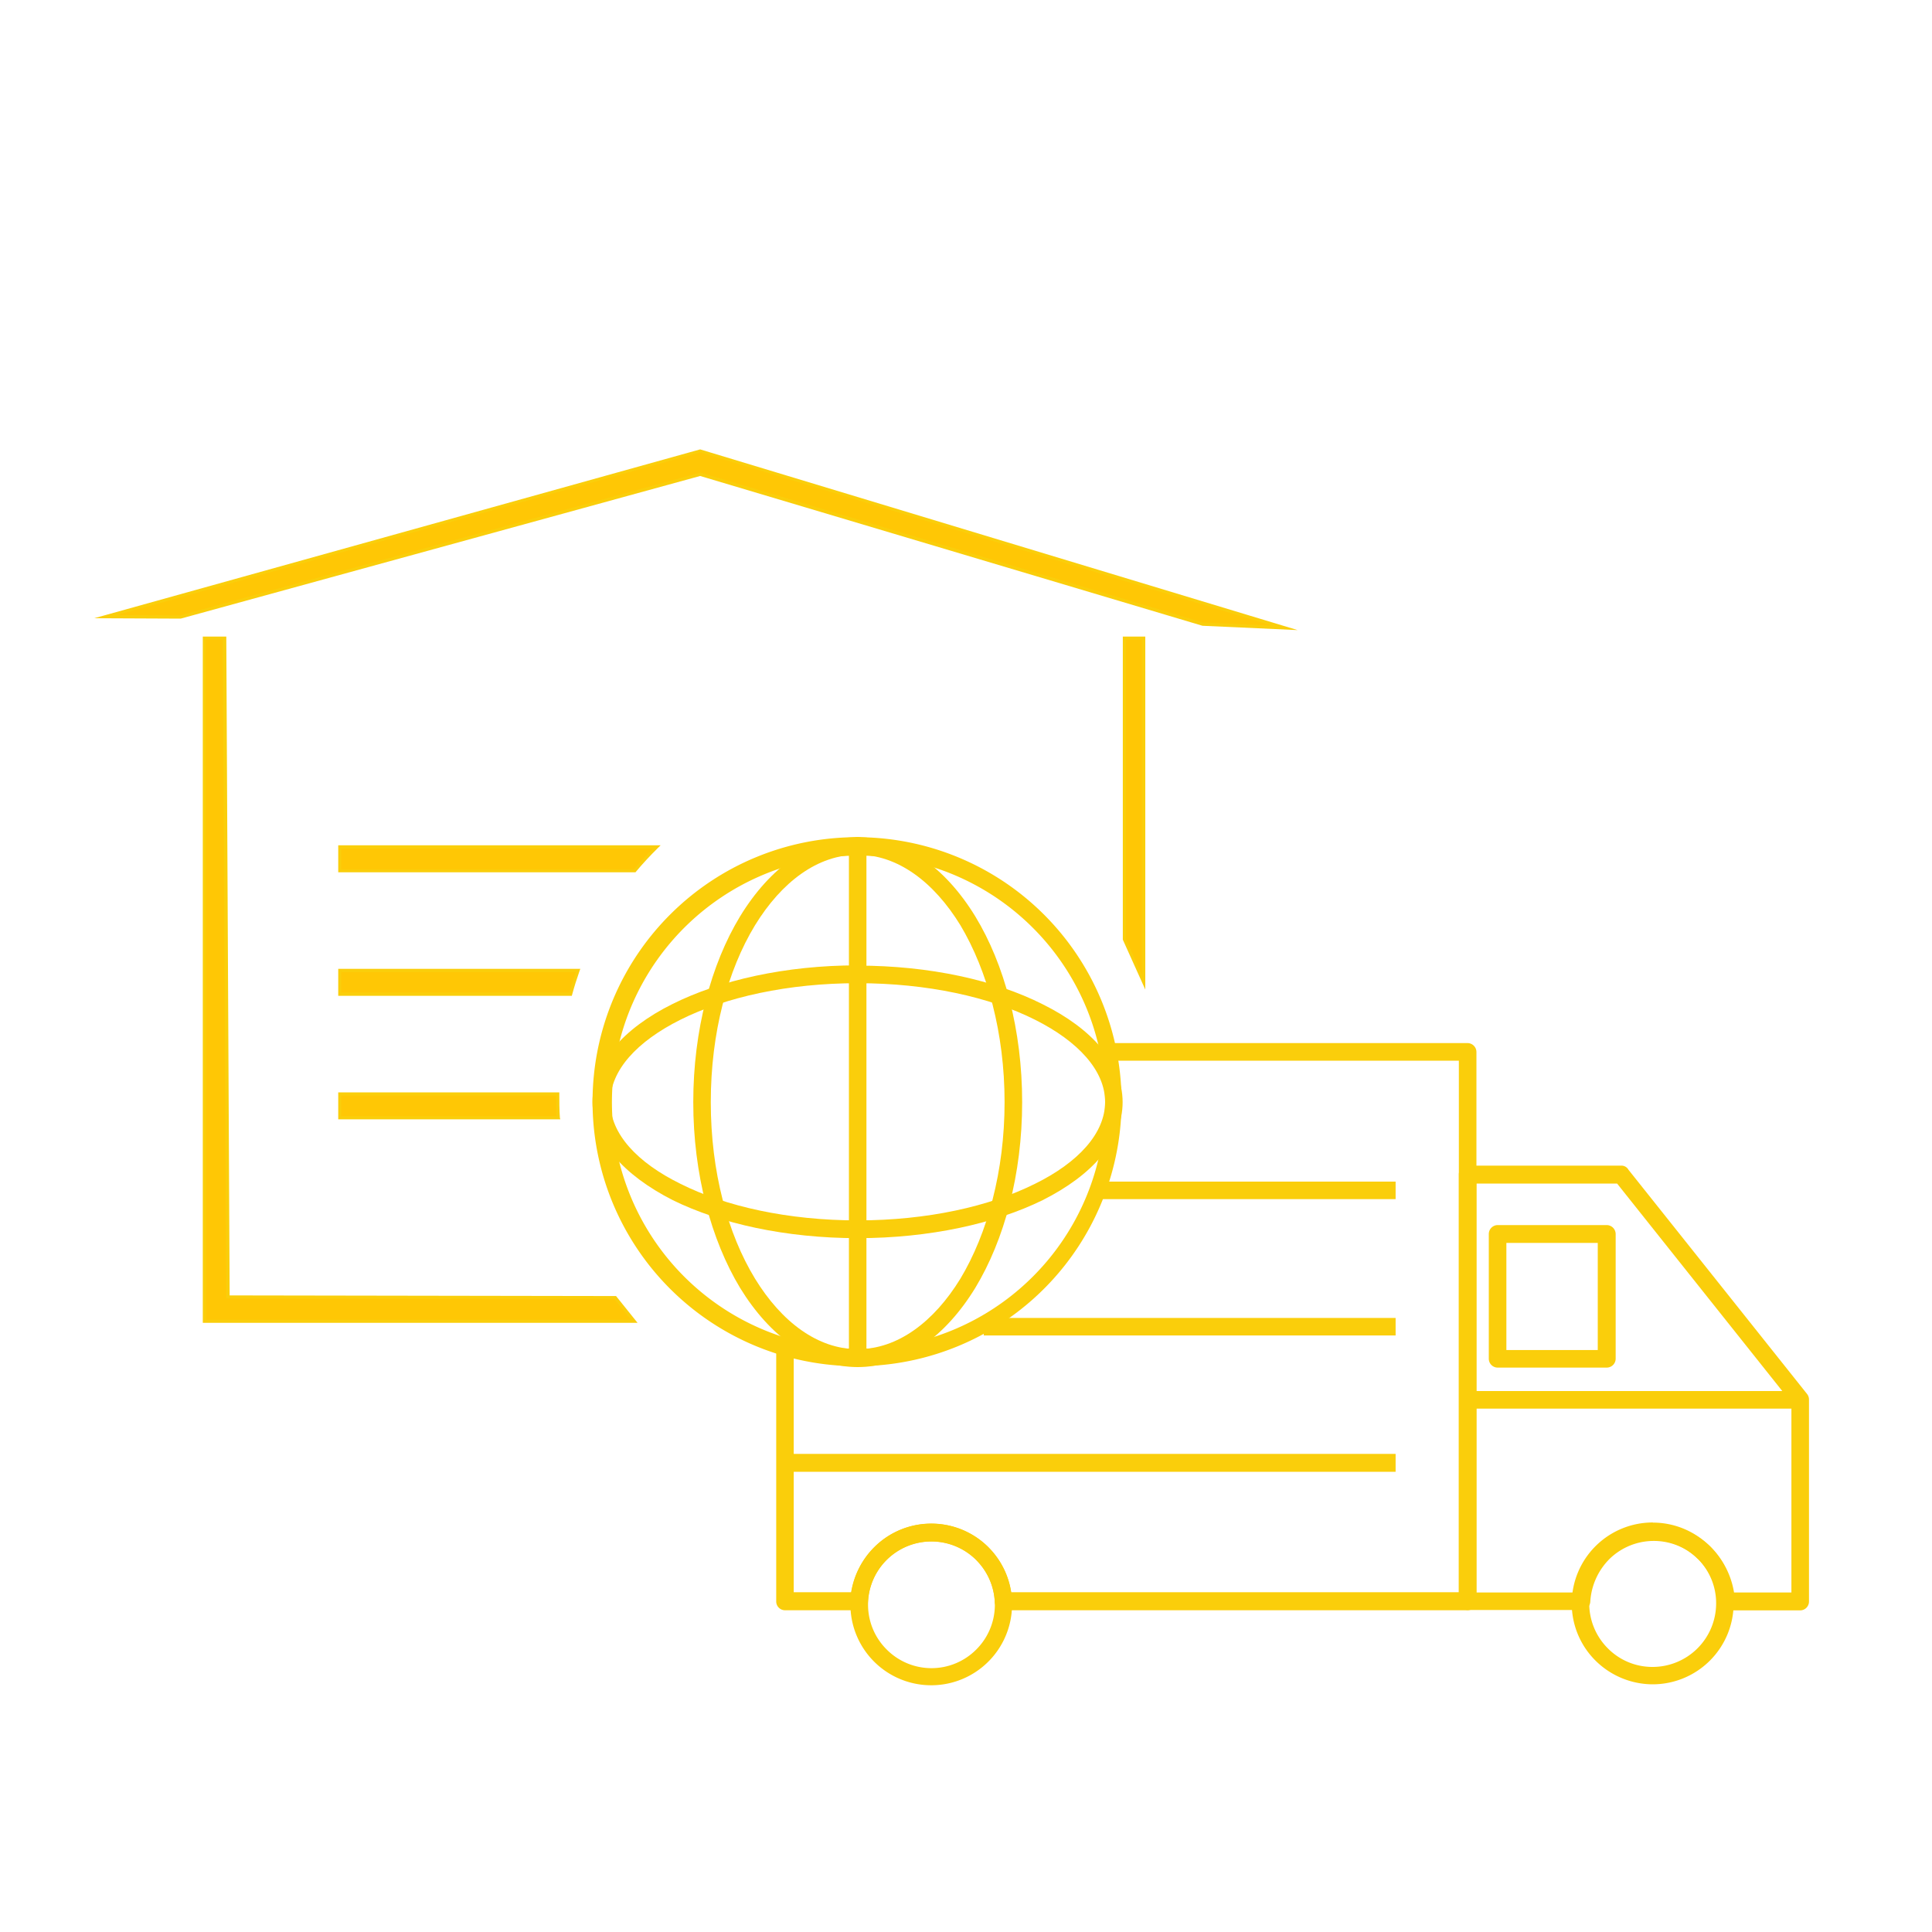 <?xml version="1.0" encoding="UTF-8"?> <svg xmlns="http://www.w3.org/2000/svg" viewBox="0 0 300 300"><defs><style>.cls-1{fill:#face0b;}.cls-2{fill:#ffc705;}</style></defs><g id="Layer_1" data-name="Layer 1"><path class="cls-1" d="M256.66,236.43a12.45,12.45,0,0,1,8.85,3.68A12.62,12.62,0,0,1,269.2,249a12.58,12.58,0,0,1-12.54,12.54,12.65,12.65,0,0,1-8.91-3.68,12.48,12.48,0,0,1-3.69-8.86,12.58,12.58,0,0,1,12.6-12.59Zm6.93,5.61a9.78,9.78,0,0,0-6.93-2.89,9.84,9.84,0,0,0-7,16.8,9.71,9.71,0,0,0,7,2.89,9.87,9.87,0,0,0,9.82-9.82,9.71,9.71,0,0,0-2.89-7Z"></path><path class="cls-1" d="M172.17,164.7a1.37,1.37,0,0,1,0-2.73h55.72a1.39,1.39,0,0,1,1.37,1.37v85.34a1.38,1.38,0,0,1-1.37,1.36H155.83a1.34,1.34,0,0,1-1.37-1.36v-.05a9.86,9.86,0,0,0-19.69.11,1.36,1.36,0,0,1-1.36,1.3H121.89a1.37,1.37,0,0,1-1.36-1.36V209.24a1.36,1.36,0,1,1,2.72,0v38h8.91a12.82,12.82,0,0,1,3.8-7.2,12.55,12.55,0,0,1,21.06,7.2h69.51V164.7Z"></path><path class="cls-1" d="M227.89,181h23.84a1.23,1.23,0,0,1,1.13.63l27.75,34.84a1.4,1.4,0,0,1,.29.85v31.38a1.38,1.38,0,0,1-1.37,1.36H268a1.38,1.38,0,0,1-1.36-1.36v-.05A9.85,9.85,0,0,0,250,242a10.25,10.25,0,0,0-3.06,6.7,1.36,1.36,0,0,1-1.36,1.3H227.89a1.37,1.37,0,0,1-1.36-1.36V182.35a1.38,1.38,0,0,1,1.36-1.37Zm23.21,2.78H229.26v63.5h15.15a12.52,12.52,0,0,1,12.42-10.66,12.57,12.57,0,0,1,8.69,3.46,13,13,0,0,1,3.74,7.2h8.91v-29.5Z"></path><rect class="cls-1" x="170.52" y="183.48" width="46.19" height="2.72"></rect><rect class="cls-1" x="152.76" y="204.65" width="63.95" height="2.72"></rect><rect class="cls-1" x="121.89" y="225.76" width="94.82" height="2.78"></rect><rect class="cls-1" x="227.89" y="216" width="51.64" height="2.73"></rect><path class="cls-1" d="M144.59,236.6a12.51,12.51,0,0,1,8.91,3.68l.05.06a12.55,12.55,0,1,1-21.5,8.85,12.62,12.62,0,0,1,3.69-8.91,12.47,12.47,0,0,1,8.85-3.68Zm7,5.61a9.85,9.85,0,0,0-16.8,7,9.79,9.79,0,0,0,2.9,6.93,9.8,9.8,0,0,0,13.9,0,9.81,9.81,0,0,0,.06-13.85Z"></path><path class="cls-1" d="M232.55,190.23h16.91a1.4,1.4,0,0,1,1.42,1.37V211a1.39,1.39,0,0,1-1.42,1.36H232.55a1.38,1.38,0,0,1-1.37-1.36V191.6a1.39,1.39,0,0,1,1.37-1.37ZM248.1,193H233.91v16.63H248.1Z"></path><path class="cls-1" d="M133.18,130a41.07,41.07,0,1,1-29.11,12,41,41,0,0,1,29.11-12Zm27.13,14a38.29,38.29,0,1,0,11.29,27.18,38.24,38.24,0,0,0-11.29-27.18Z"></path><path class="cls-1" d="M133.18,149.94c11.18,0,21.34,2.27,28.72,6,7.66,3.8,12.42,9.14,12.42,15.21s-4.76,11.35-12.42,15.21c-7.38,3.63-17.54,5.9-28.72,5.9s-21.33-2.27-28.71-5.9C96.81,182.46,92,177.12,92,171.11s4.77-11.41,12.43-15.21c7.38-3.69,17.53-6,28.71-6Zm27.53,8.4c-7-3.52-16.74-5.67-27.53-5.67s-20.48,2.15-27.52,5.67c-6.7,3.35-10.9,7.83-10.9,12.77s4.2,9.42,10.9,12.71c7,3.52,16.74,5.68,27.52,5.68s20.49-2.16,27.53-5.68c6.69-3.29,10.89-7.83,10.89-12.71s-4.2-9.42-10.89-12.77Z"></path><path class="cls-1" d="M133.18,130c7.15,0,13.62,4.71,18.27,12.31,4.49,7.38,7.27,17.59,7.27,28.83s-2.78,21.39-7.27,28.83c-4.65,7.6-11.12,12.31-18.27,12.31s-13.61-4.71-18.27-12.31c-4.48-7.44-7.26-17.65-7.26-28.83s2.78-21.45,7.26-28.83C119.57,134.68,126,130,133.18,130Zm15.95,13.67c-4.14-6.75-9.76-10.95-15.95-10.95s-11.8,4.2-15.94,10.95c-4.26,7-6.87,16.69-6.87,27.47s2.61,20.43,6.87,27.41c4.14,6.75,9.76,10.95,15.94,10.95s11.81-4.2,15.95-10.95c4.2-7,6.86-16.69,6.86-27.41s-2.66-20.43-6.86-27.47Z"></path><path class="cls-1" d="M131.82,131.33a1.36,1.36,0,1,1,2.72,0v79.5a1.36,1.36,0,1,1-2.72,0Z"></path><path class="cls-2" d="M102,131.51H52.77v3.69H98.56C99.68,133.86,100.83,132.63,102,131.51Z"></path><path class="cls-1" d="M98.68,135.45H52.52v-4.19h50.06l-.44.43c-1.19,1.18-2.34,2.41-3.39,3.67ZM53,135H98.44c.92-1.09,1.9-2.16,2.92-3.19H53Z"></path><path class="cls-2" d="M89.75,150.69h-37v3.69H88.6C89,153.11,89.33,151.88,89.75,150.69Z"></path><path class="cls-1" d="M88.79,154.63H52.52v-4.19H90.11l-.12.33c-.43,1.22-.82,2.45-1.15,3.68ZM53,154.13H88.41c.29-1.06.63-2.13,1-3.19H53Z"></path><path class="cls-2" d="M86.6,169.87H52.77v3.69H86.69Q86.6,171.67,86.6,169.87Z"></path><path class="cls-1" d="M87,173.81H52.52v-4.19H86.85v.25c0,1.22,0,2.46.09,3.68ZM53,173.31H86.43c-.05-1.06-.08-2.13-.08-3.19H53Z"></path><polygon class="cls-2" points="28.03 95.81 16.41 95.73 108.72 70 199.5 97.5 186.73 96.92 108.72 73.65 28.03 95.81"></polygon><path class="cls-1" d="M201.49,97.84l-14.77-.67-78-23.26L28.06,96.06h0L14.62,96l94.1-26.22ZM108.73,73.39l.07,0,78,23.27,10.72.48-88.8-26.9L18.19,95.49l9.81.07Z"></path><polygon class="cls-2" points="177.59 152.5 177.59 99.1 174.6 99.1 174.6 145.91 177.59 152.5"></polygon><path class="cls-1" d="M177.84,153.66l-3.49-7.75V98.85h3.49Zm-3-7.8,2.49,5.48v-52h-2.49Z"></path><polygon class="cls-2" points="98.5 205.16 95.5 201.5 35.36 201.4 34.84 99.1 31.69 99.1 31.74 204.31 31.74 205.16 98.5 205.16"></polygon><path class="cls-1" d="M99,205.41H31.49v-1.1l0-105.46h3.65v.24l.52,102.06,60,.1Zm-67-.5H98l-2.59-3.16-60.27-.1v-.25L34.59,99.35H31.94Z"></path></g></svg> 